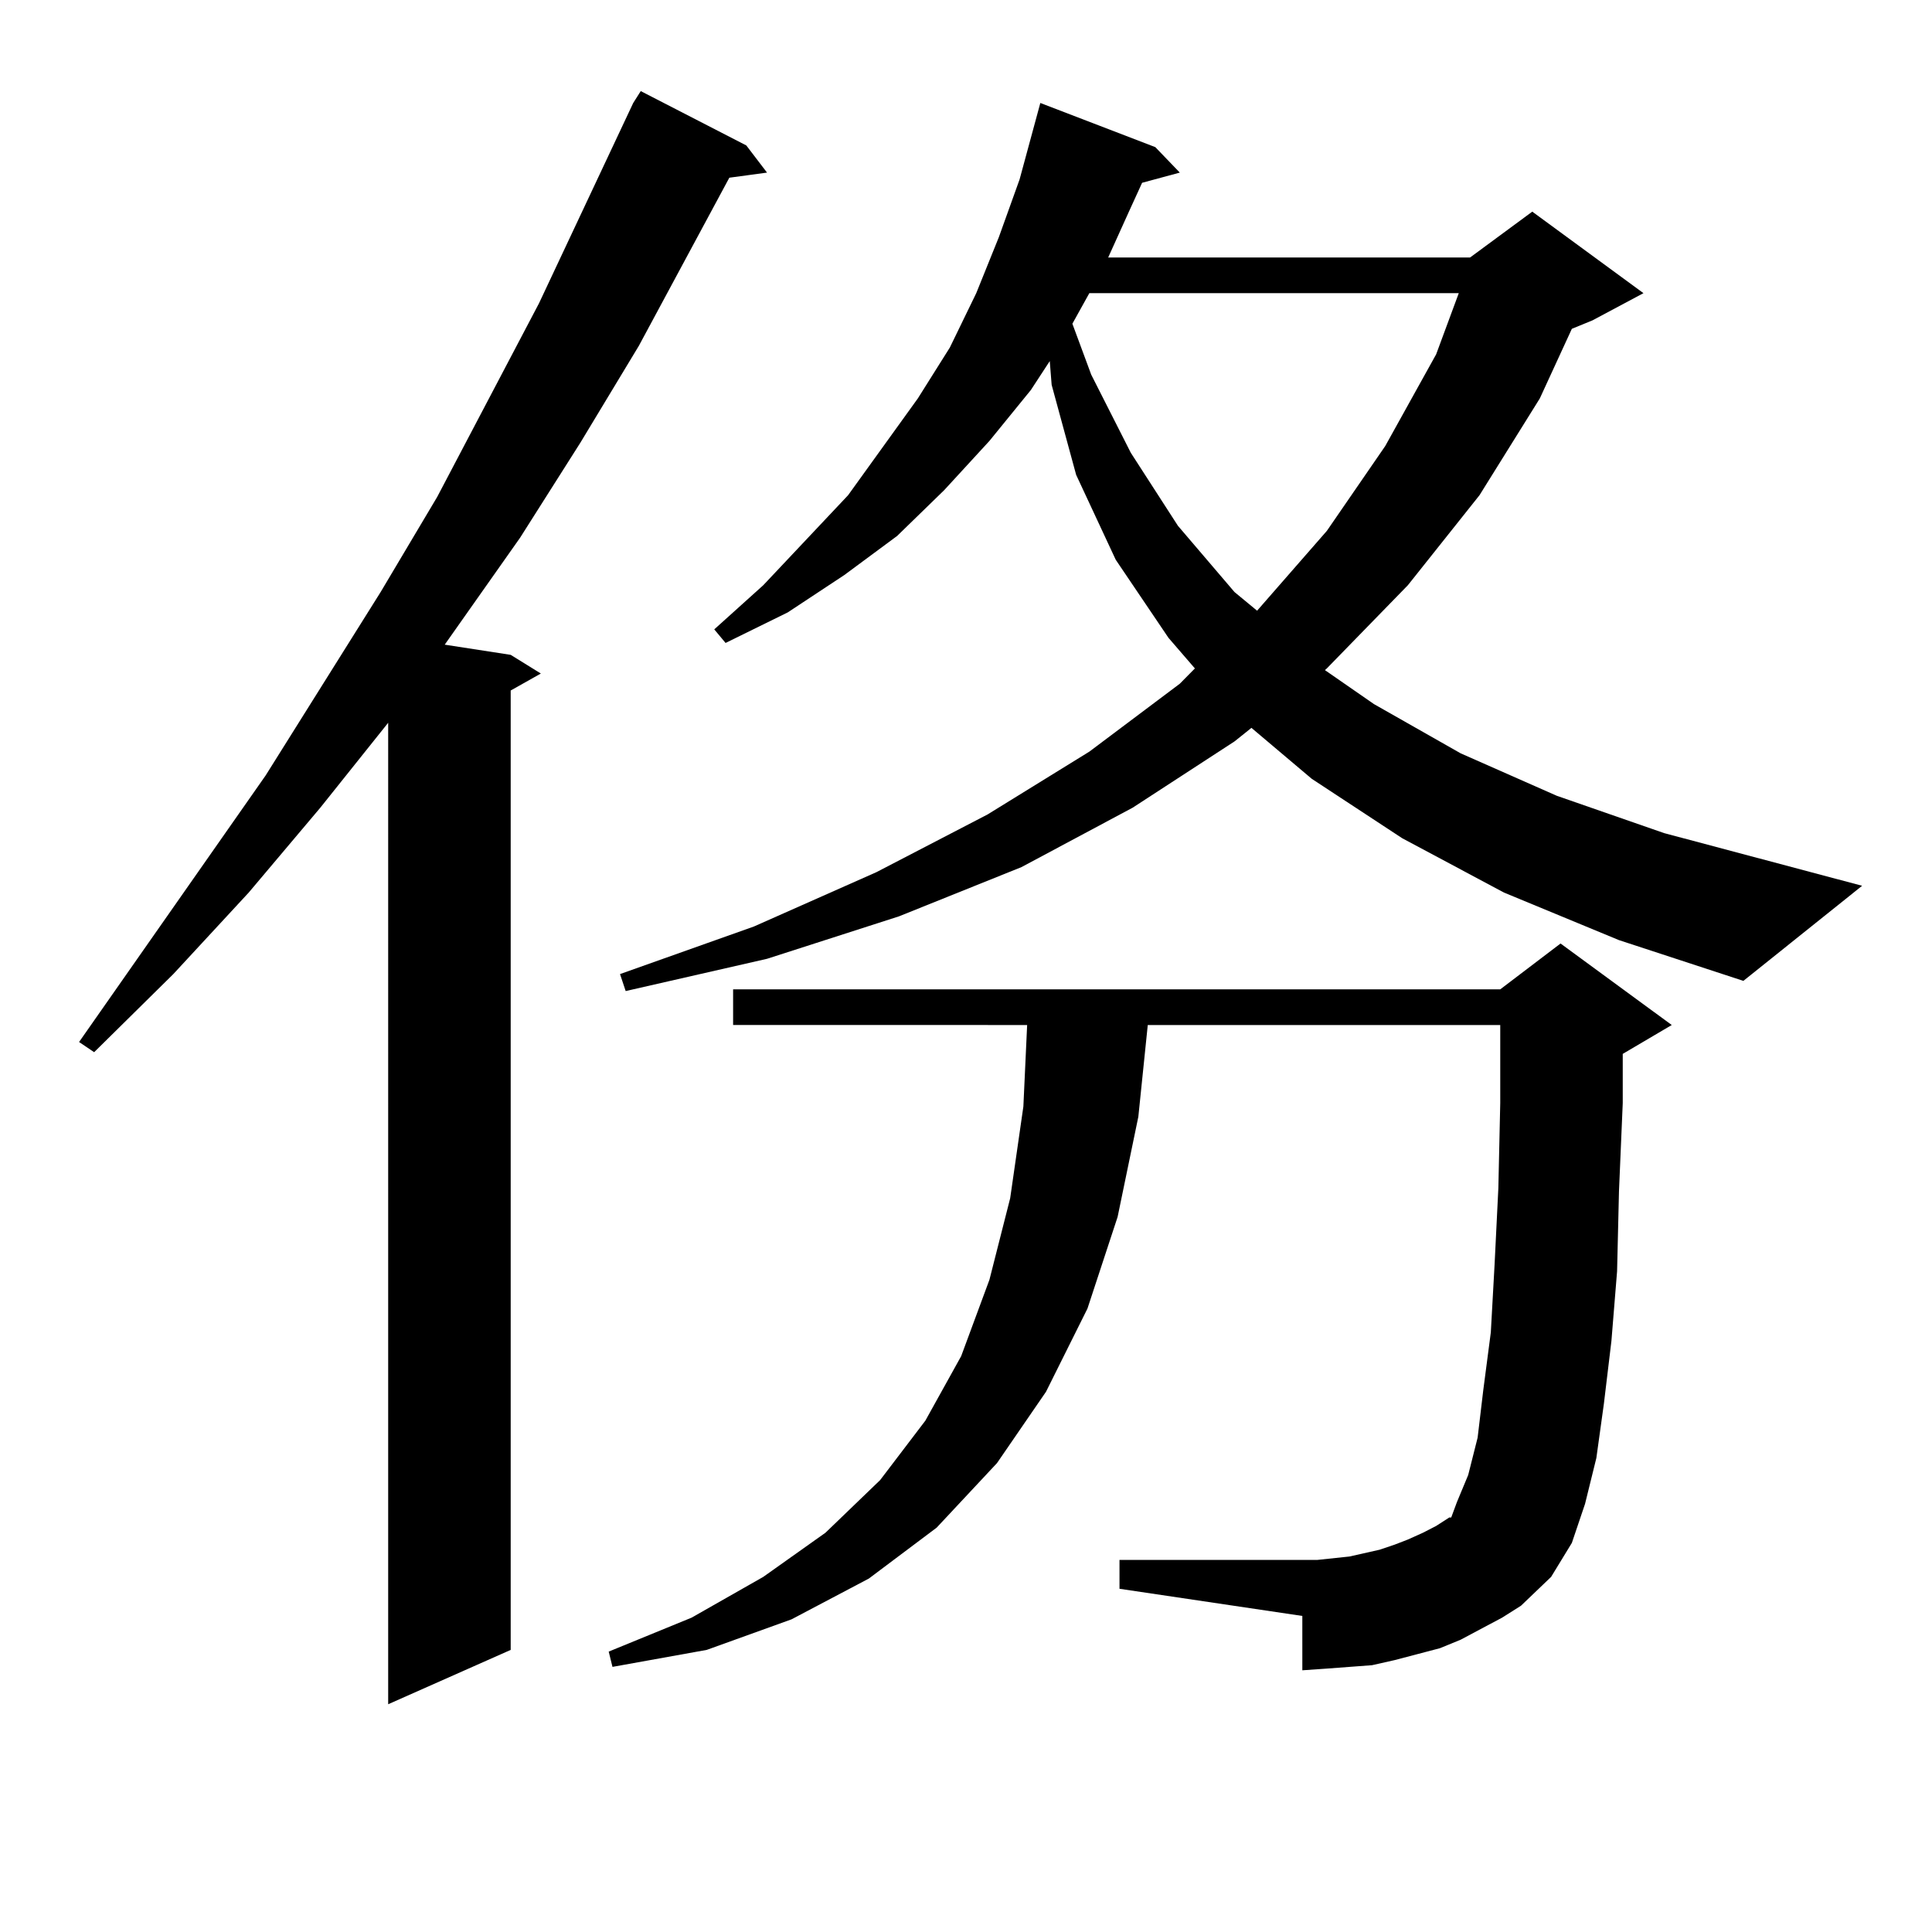 <?xml version="1.0" encoding="utf-8"?>
<!-- Generator: Adobe Illustrator 16.0.0, SVG Export Plug-In . SVG Version: 6.00 Build 0)  -->
<!DOCTYPE svg PUBLIC "-//W3C//DTD SVG 1.1//EN" "http://www.w3.org/Graphics/SVG/1.1/DTD/svg11.dtd">
<svg version="1.1" id="图层_1" xmlns="http://www.w3.org/2000/svg" xmlns:xlink="http://www.w3.org/1999/xlink" x="0px" y="0px"
	 width="1000px" height="1000px" viewBox="0 0 1000 1000" enable-background="new 0 0 1000 1000" xml:space="preserve">
<path d="M386.283,75.277l10.731,14.063l-19.512,2.637l-46.828,87.012l-30.243,50.098l-31.219,49.219l-39.023,55.371l34.146,5.273
	l15.609,9.668l-15.609,8.789v496.582l-63.413,28.125V374.105l-35.121,43.945l-37.072,43.945l-39.023,42.188l-40.975,40.43
	l-7.805-5.273l96.583-137.988l59.511-94.922l29.268-49.219l52.682-100.195l48.779-103.711l3.902-6.152L386.283,75.277z
	 M777.493,837.289l-21.463,11.426l-10.731,4.395l-23.414,6.152l-11.707,2.637l-11.707,0.879l-11.707,0.879l-12.683,0.879V836.41
	l-94.632-14.063v-14.941h102.437l16.585-1.758l15.609-3.516l7.805-2.637l6.829-2.637l7.805-3.516l6.829-3.516l6.829-4.395h0.976
	l2.927-7.91l5.854-14.063l4.878-19.336l2.927-24.609l3.902-29.883l1.951-35.156l1.951-39.551l0.976-43.945v-40.43H594.083
	l-4.878,47.461l-10.731,51.855l-15.609,47.461l-21.463,43.066l-25.365,36.914l-31.219,33.398l-35.121,26.367l-39.999,21.094
	l-43.901,15.82l-48.779,8.789l-1.951-7.91l42.926-17.578l37.072-21.094l32.194-22.852l28.292-27.246l23.414-30.762l18.536-33.398
	l14.634-39.551l10.731-42.188l6.829-47.461l1.951-42.188H379.454v-18.457h397.063l31.219-23.73l57.56,42.188l-25.365,14.941v25.488
	l-1.951,45.703l-0.976,41.309l-2.927,36.035l-3.902,32.52l-3.902,28.125l-5.854,23.73l-6.829,20.215l-10.731,17.578l-15.609,14.941
	L777.493,837.289z M778.469,461.996l-52.682-28.125l-46.828-30.762l-31.219-26.367l-8.78,7.031l-52.682,34.277l-57.56,30.762
	l-63.413,25.488l-68.291,21.973l-73.169,16.699l-2.927-8.789l69.267-24.609l63.413-28.125l57.56-29.883l52.682-32.52l46.828-35.156
	l7.805-7.91l-13.658-15.82l-27.316-40.43l-20.487-43.945l-12.683-46.582l-0.976-12.305l-9.756,14.941l-21.463,26.367l-23.414,25.488
	l-24.39,23.73l-27.316,20.215l-29.268,19.336l-32.194,15.82l-5.854-7.031l25.365-22.852l43.901-46.582l36.097-50.098l16.585-26.367
	l13.658-28.125l11.707-29.004l10.731-29.883l10.731-39.551l59.511,22.852l12.683,13.184l-19.512,5.273l-6.829,14.941l-10.731,23.73
	h187.313l32.194-23.73l57.56,42.188l-26.341,14.063l-10.731,4.395l-16.585,36.035l-31.219,50.098l-37.072,46.582l-41.95,43.066
	l-0.976,0.879l25.365,17.578l44.877,25.488l49.755,21.973l55.608,19.336L963.83,458.48l-61.462,49.219l-64.389-21.094
	L778.469,461.996z M563.84,151.742l-8.78,15.82l9.756,26.367l20.487,40.43l24.39,37.793l29.268,34.277l11.707,9.668l36.097-41.309
	l30.243-43.945l26.341-47.461l11.707-31.641H563.84z"/>
</svg>
